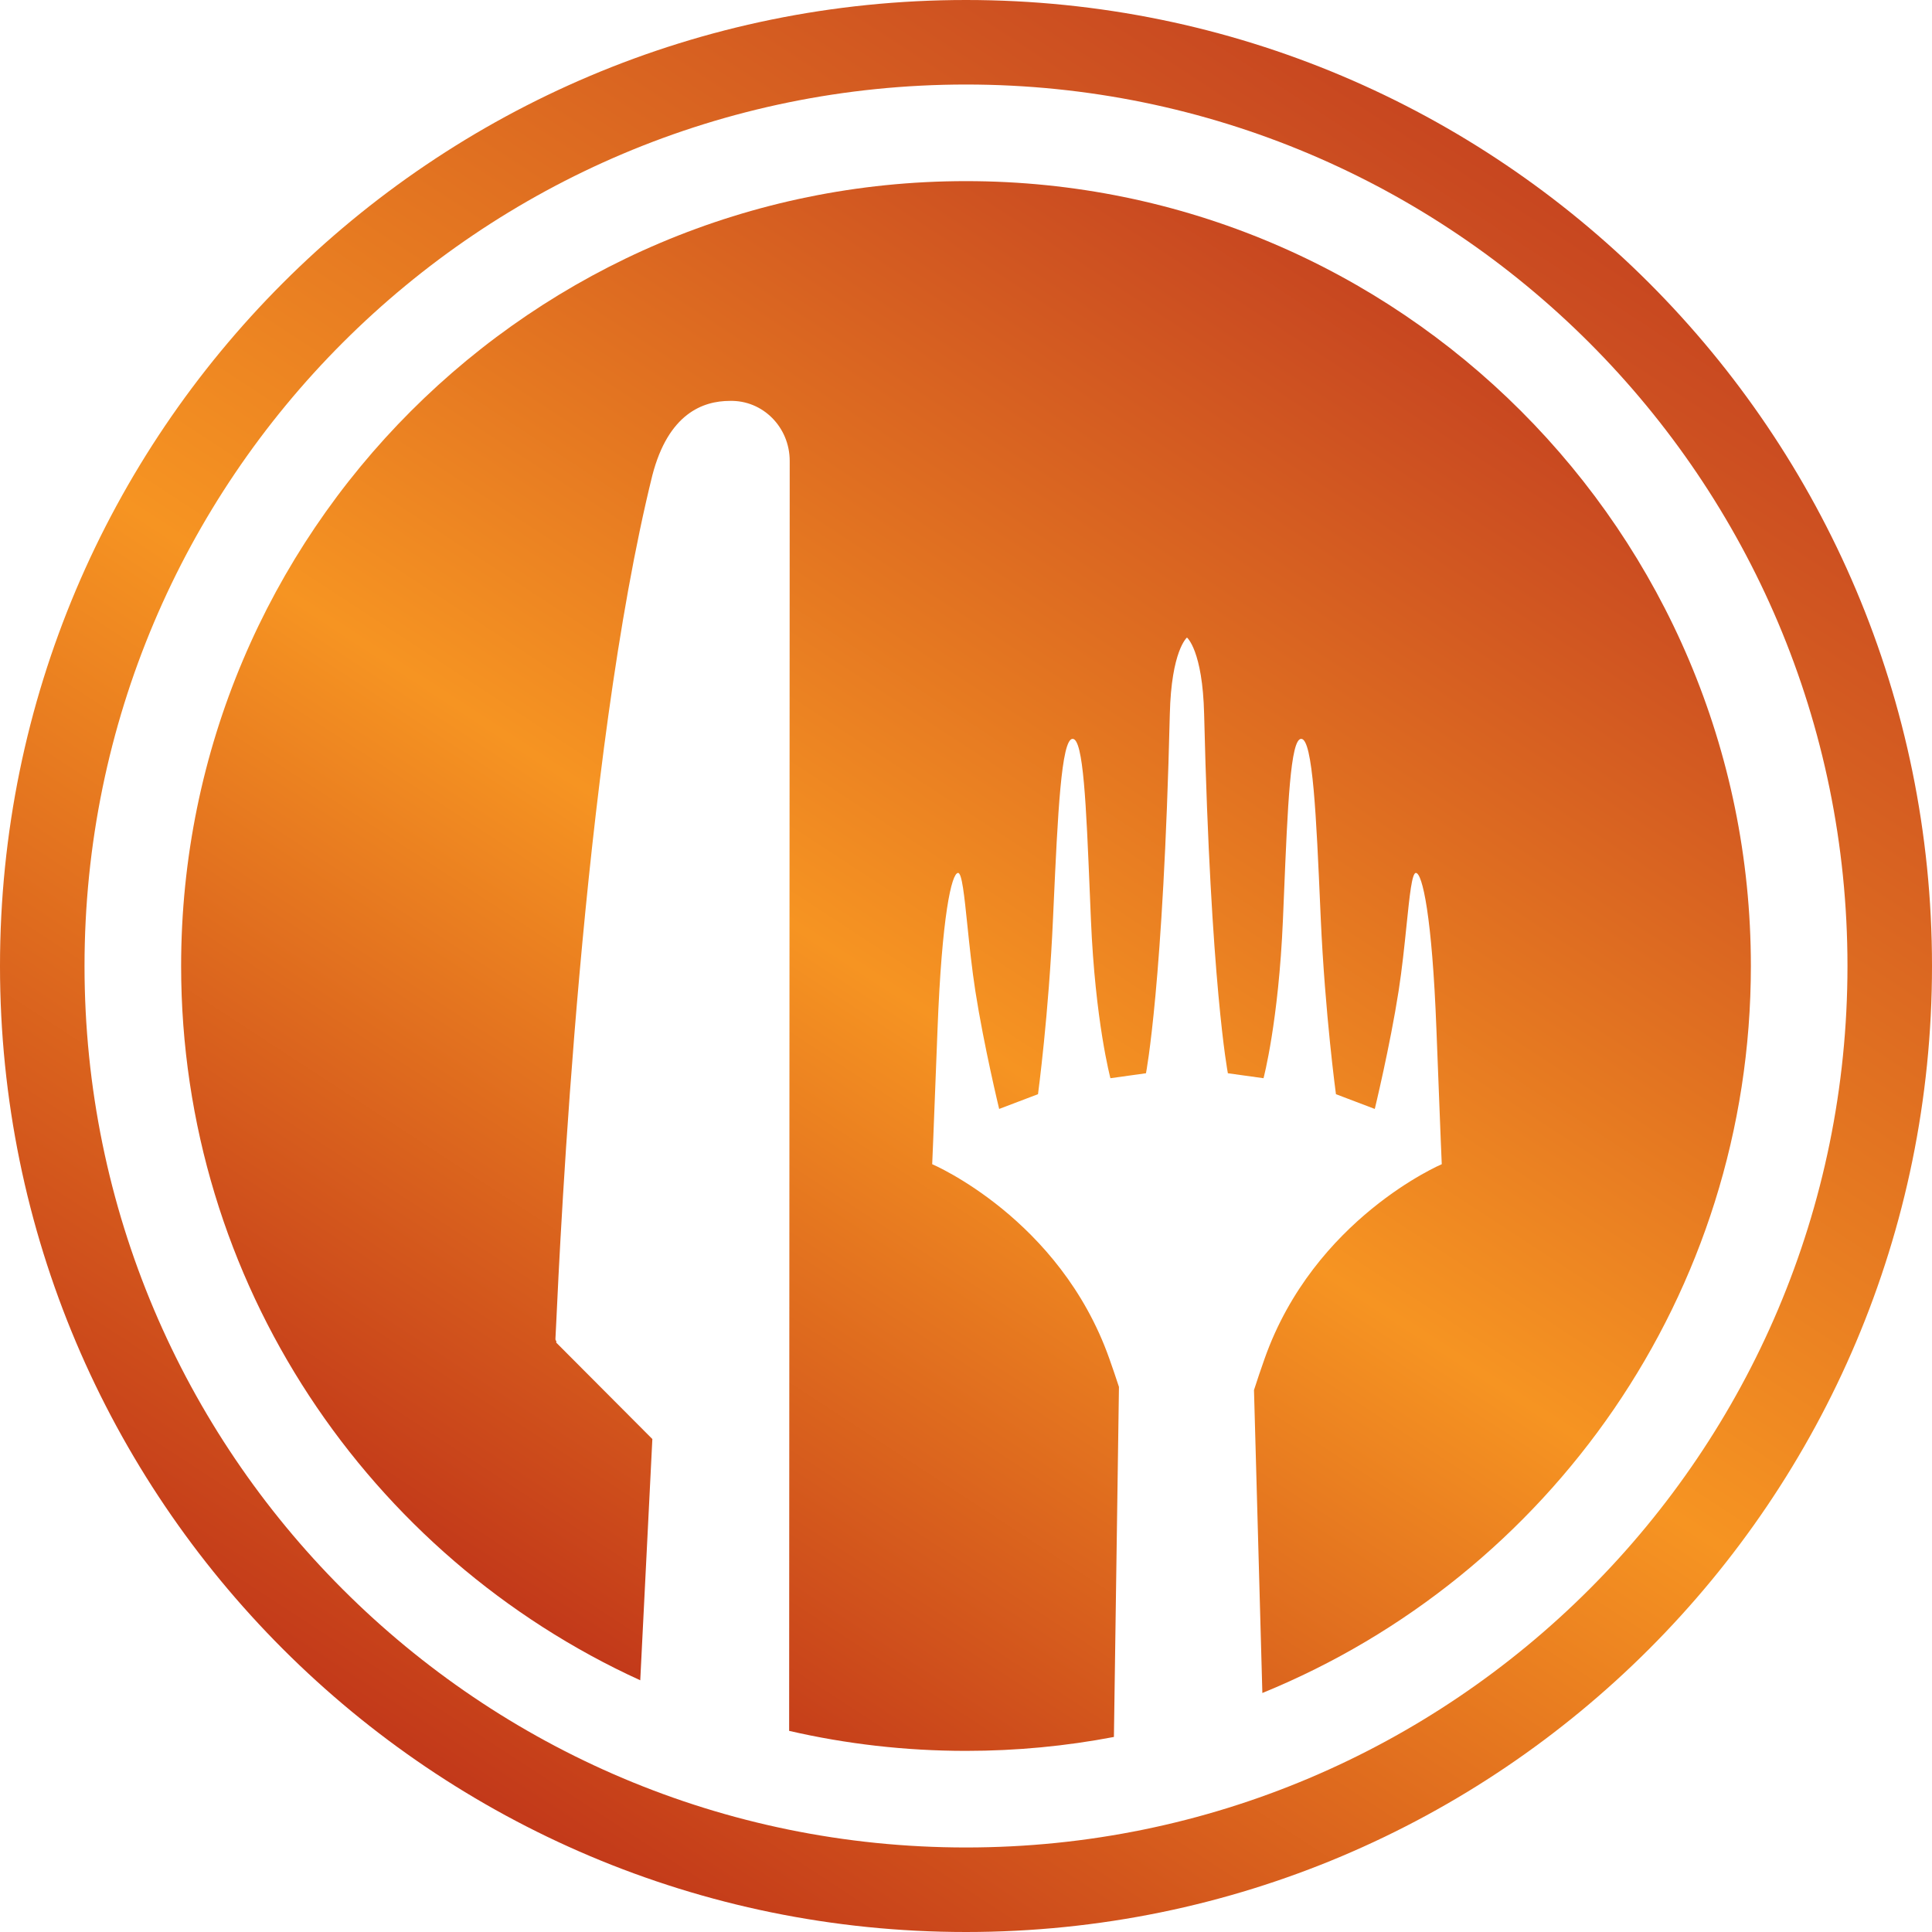 <svg width="400" height="400" viewBox="0 0 400 400" fill="none" xmlns="http://www.w3.org/2000/svg">
<path fill-rule="evenodd" clip-rule="evenodd" d="M261.358 350.517C320.688 326.307 362.5 268.036 362.5 200C362.5 110.254 289.746 37.5 200 37.5C110.254 37.5 37.5 110.254 37.5 200C37.5 265.685 76.472 322.268 132.556 347.886L135.063 297.938L115.872 278.684L115.523 278.334L115.174 277.984V277.634C115.1 277.56 115.058 277.517 115.033 277.466C115 277.396 115 277.311 115 277.109C115.015 277.002 115.06 276.044 115.139 274.34C115.964 256.508 120.571 157.039 135.063 98.405C138.378 85.627 145.531 83.002 151.113 83.002C157.917 82.827 163.5 88.428 163.5 95.429L163.384 358.358C175.153 361.068 187.409 362.5 200 362.5C210.469 362.5 220.706 361.51 230.624 359.619L231.668 287.147C231.037 285.212 230.371 283.253 229.669 281.276C219.395 252.25 193.001 241.034 193.001 241.034C193.001 241.034 193.214 236.459 194.107 213.059C195.002 189.629 197.02 180.732 198.361 180.732C199.164 180.732 199.646 185.392 200.288 191.595L200.288 191.595C200.718 195.743 201.219 200.582 201.934 205.178C203.722 216.619 206.866 229.594 206.866 229.594L214.907 226.54C214.907 226.54 217.142 209.983 218.015 190.143C218.055 189.273 218.095 188.409 218.134 187.551C218.992 168.816 219.717 152.972 222.076 152.972C224.315 152.953 224.879 166.626 225.645 185.158C225.715 186.868 225.787 188.619 225.863 190.404C226.756 211.531 229.901 223.232 229.901 223.232L237.263 222.206C237.263 222.206 240.857 203.882 242.196 147.906C242.507 134.658 245.751 131.999 245.751 131.999C245.751 131.999 248.993 134.658 249.304 147.906C250.645 203.882 254.219 222.206 254.219 222.206L261.599 223.232C261.599 223.232 264.724 211.531 265.618 190.404C265.689 188.723 265.758 187.072 265.825 185.458V185.458C266.598 166.773 267.171 152.953 269.405 152.972C271.815 152.972 272.529 169.243 273.365 188.305L273.446 190.143C274.338 209.983 276.593 226.54 276.593 226.54L284.634 229.594C284.634 229.594 287.78 216.619 289.567 205.178C290.282 200.586 290.78 195.752 291.206 191.606V191.606C291.845 185.398 292.325 180.732 293.14 180.732C294.479 180.732 296.501 189.629 297.394 213.059C298.286 236.459 298.501 241.034 298.501 241.034C298.501 241.034 272.106 252.25 261.83 281.276C261.05 283.474 260.316 285.651 259.625 287.798L261.358 350.517Z" fill="url(#paint0_linear_34_9)"/>
<path fill-rule="evenodd" clip-rule="evenodd" d="M200 400C310.457 400 400 310.457 400 200C400 89.543 310.457 0 200 0C89.543 0 0 89.543 0 200C0 310.457 89.543 400 200 400ZM200 382.5C300.792 382.5 382.5 300.792 382.5 200C382.5 99.208 300.792 17.5 200 17.5C99.208 17.5 17.5 99.208 17.5 200C17.5 300.792 99.208 382.5 200 382.5Z" fill="url(#paint1_linear_34_9)"/>
<defs>
<linearGradient id="paint0_linear_34_9" x1="331.3" y1="37.5" x2="123.597" y2="355.464" gradientUnits="userSpaceOnUse">
<stop stop-color="#BB3220"/>
<stop offset="0.58" stop-color="#F69422"/>
<stop offset="1" stop-color="#BF3319"/>
</linearGradient>
<linearGradient id="paint1_linear_34_9" x1="361.6" y1="1.72311e-05" x2="105.965" y2="391.341" gradientUnits="userSpaceOnUse">
<stop stop-color="#BB3220"/>
<stop offset="0.58" stop-color="#F69422"/>
<stop offset="1" stop-color="#BF3319"/>
</linearGradient>
</defs>
</svg>
